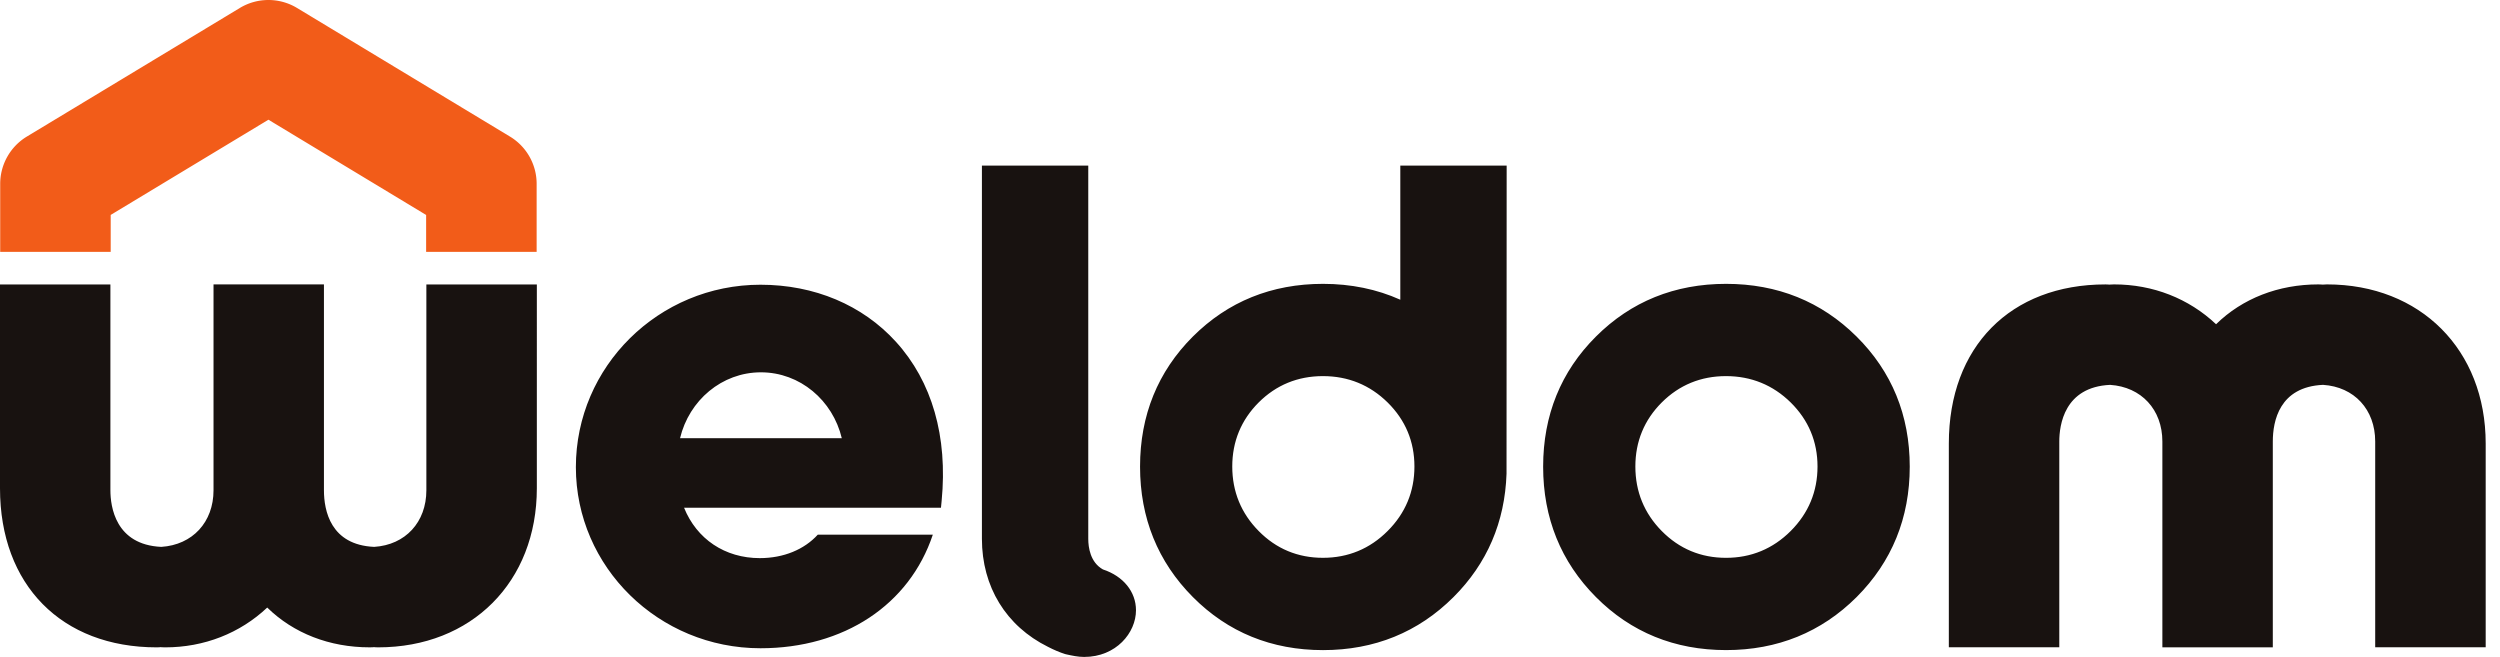 <svg xmlns="http://www.w3.org/2000/svg" width="137" height="36" fill="none"><path fill="#F25C19" d="M6.066 13.803v-2.025L14.71 6.56l8.642 5.22v2.024h6.056v-3.73c0-1.06-.554-2.042-1.462-2.59L16.276.436a3.03 3.03 0 0 0-3.132 0L1.473 7.483a3.029 3.029 0 0 0-1.462 2.59v3.73h6.055Z"/><path fill="#181210" d="M101.738 18.441c-1.93-1.916-4.337-2.886-7.148-2.886-2.813 0-5.212.97-7.132 2.888-1.923 1.918-2.894 4.317-2.894 7.13 0 2.81.971 5.214 2.894 7.146 1.918 1.93 4.319 2.906 7.132 2.906 2.811 0 5.218-.976 7.153-2.906 1.93-1.932 2.911-4.336 2.911-7.146 0-2.814-.981-5.213-2.916-7.132Zm-10.676 3.616c.962-.96 2.146-1.446 3.523-1.446 1.377 0 2.574.487 3.549 1.448.972.962 1.466 2.14 1.466 3.506 0 1.371-.494 2.558-1.469 3.534-.975.975-2.169 1.47-3.546 1.47-1.377 0-2.56-.494-3.523-1.47-.957-.97-1.444-2.159-1.444-3.534 0-1.37.486-2.549 1.444-3.508ZM60.44 31.205c-.696-.39-.803-1.215-.803-1.677V9.076h-5.828v20.452c0 2.621 1.322 4.78 3.62 5.918.319.166.646.304.93.394l.082.02c.298.067.633.14.971.14 1.752 0 2.84-1.325 2.84-2.557 0-1.014-.694-1.87-1.812-2.238ZM76.737 9.075v7.35c-1.286-.578-2.707-.87-4.235-.87-2.813 0-5.212.971-7.132 2.887-1.921 1.919-2.895 4.317-2.895 7.13 0 2.811.974 5.216 2.895 7.147 1.919 1.93 4.318 2.907 7.132 2.907 2.813 0 5.219-.977 7.151-2.907 1.841-1.839 2.815-4.11 2.905-6.758l.007-16.886h-5.828Zm-7.764 12.982c.962-.96 2.147-1.446 3.524-1.446 1.38 0 2.574.486 3.549 1.448.973.962 1.465 2.14 1.465 3.506 0 1.371-.493 2.56-1.468 3.533-.975.977-2.168 1.47-3.546 1.47-1.376 0-2.561-.492-3.521-1.468-.96-.97-1.448-2.16-1.448-3.535 0-1.369.488-2.55 1.445-3.508ZM49.097 18.73c-1.833-2.017-4.47-3.127-7.424-3.127-5.578 0-10.115 4.483-10.115 9.998 0 5.47 4.537 9.923 10.115 9.923 4.579 0 8.163-2.38 9.446-6.225h-6.304c-.739.813-1.873 1.286-3.178 1.286-1.911 0-3.459-1.045-4.151-2.763h14.079l.037-.38c.341-3.52-.525-6.534-2.505-8.712Zm-11.83 5.282c.495-2.071 2.29-3.609 4.431-3.609 2.143 0 3.938 1.538 4.432 3.61h-8.862ZM23.365 15.59v11.276c0 1.75-1.148 2.995-2.861 3.103-2.39-.107-2.752-1.988-2.752-3.103v-11.28h-6.051v11.28c0 1.748-1.15 2.993-2.863 3.103-2.514-.115-2.788-2.207-2.788-3.103V15.59H0v11.168c0 5.296 3.372 8.717 8.59 8.717.05 0 .1-.003.15-.005l.048-.007.096.007c.057.002.113.005.172.005 2.13 0 4.095-.772 5.588-2.181 1.44 1.41 3.416 2.18 5.61 2.18.058 0 .114-.002.169-.004l.072-.007.076.007c.049.002.1.005.152.005 5.119 0 8.696-3.586 8.696-8.717V15.59h-6.054ZM130.161 35.47V24.193c0-1.75-1.147-2.994-2.86-3.103-2.394.108-2.751 1.99-2.751 3.103v11.281h-6.052V24.194c0-1.747-1.152-2.992-2.864-3.103-2.513.114-2.785 2.207-2.785 3.103v11.275h-6.053V24.302c0-5.294 3.373-8.716 8.59-8.716.051 0 .101.003.151.006l.046.005.097-.005c.059-.004.115-.007.172-.007 2.13 0 4.094.772 5.589 2.183 1.44-1.411 3.413-2.183 5.61-2.183.056 0 .114.003.168.007l.073.005.075-.005c.049-.004.101-.007.152-.007 5.12 0 8.697 3.585 8.697 8.717v11.167h-6.055Z"/></svg>